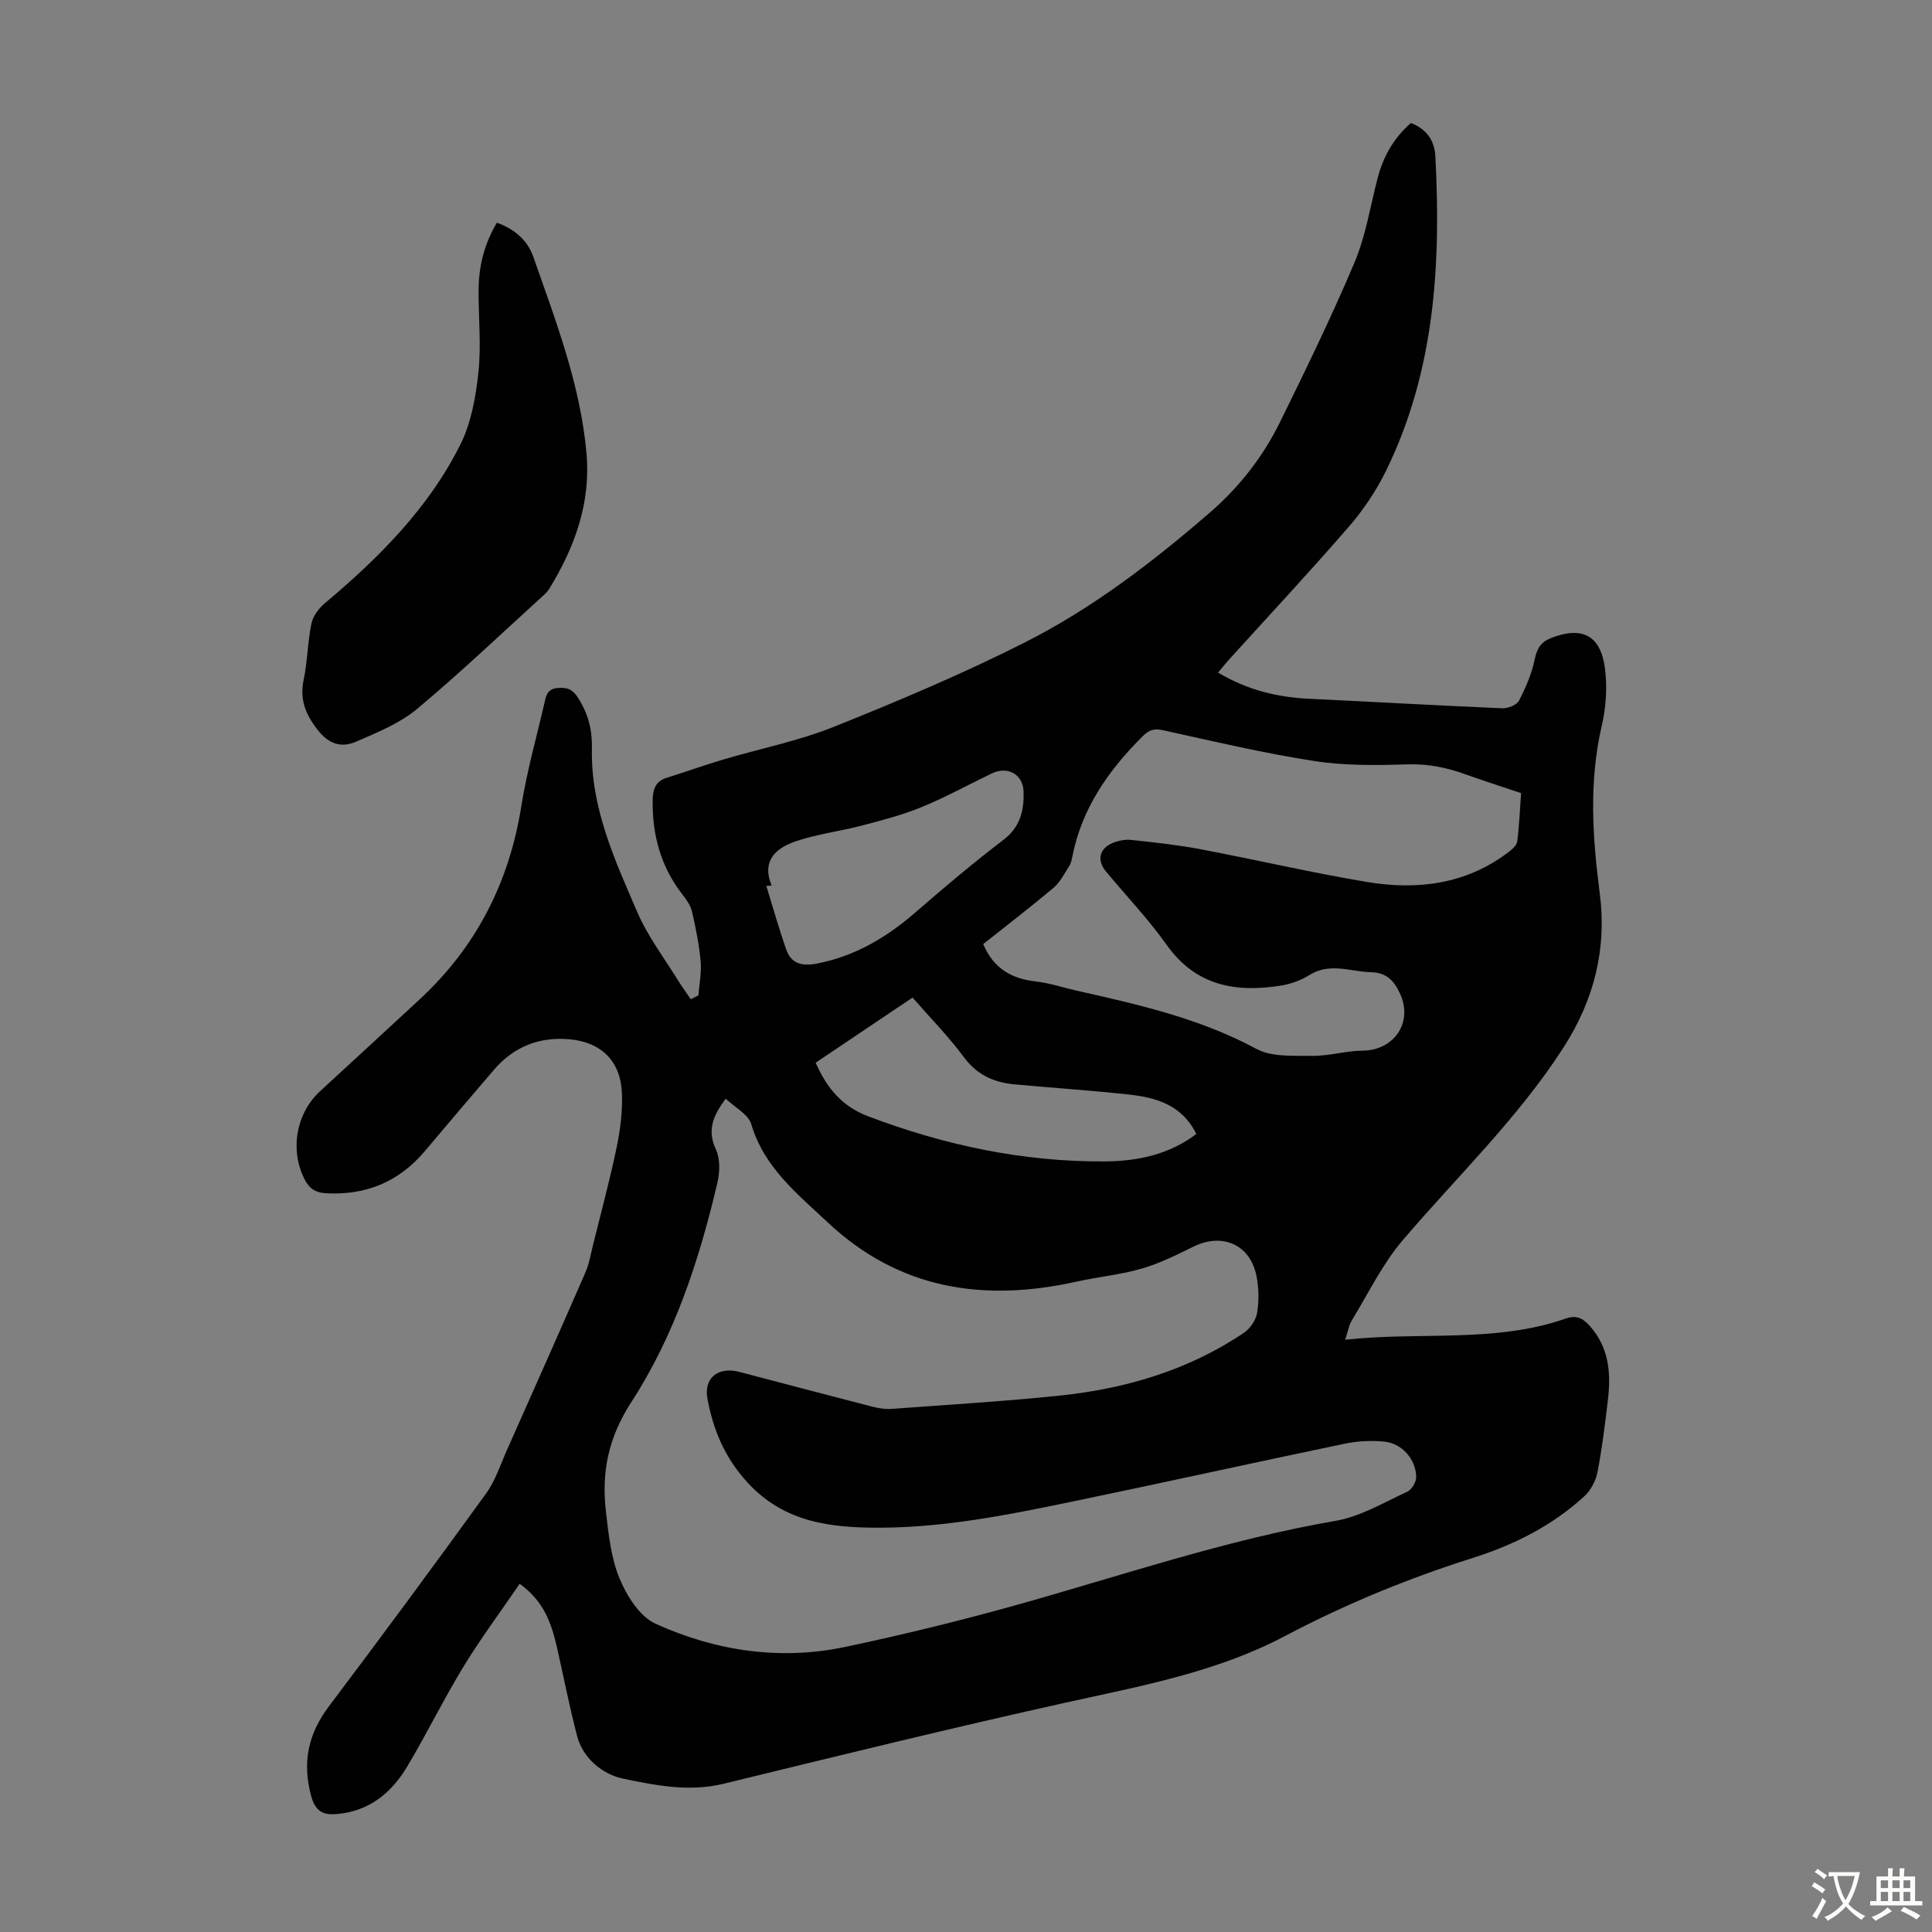 <svg enable-background="new 0 0 400 400" viewBox="0 0 400 400" xmlns="http://www.w3.org/2000/svg"><rect x="0" y="0" width="400" height="400" fill="#808080" stroke="none"/><path d="m107.59 327.91c-4.03 5.91-8.09 11.35-11.61 17.12-4.13 6.77-7.62 13.93-11.69 20.74-3.23 5.41-7.82 9.19-14.43 9.8-2.84.26-4.55-.41-5.45-3.76-1.87-6.98-.6-12.86 3.72-18.58 10.99-14.56 21.82-29.25 32.51-44.02 1.92-2.66 2.97-5.97 4.33-9.02 5.45-12.24 10.89-24.49 16.25-36.78.74-1.7 1.05-3.6 1.5-5.42 1.69-6.81 3.52-13.58 4.95-20.44.77-3.68 1.24-7.53 1.09-11.27-.27-6.6-4.31-10.56-10.96-11.12-6.17-.53-11.44 1.57-15.51 6.3-4.82 5.6-9.58 11.25-14.35 16.89-5.37 6.35-12.19 9.16-20.48 8.7-2.18-.12-3.43-.99-4.4-2.88-3.09-6.08-1.77-13.69 3.25-18.29 6.85-6.28 13.67-12.59 20.5-18.9 11.79-10.89 18.63-24.31 21.14-40.16 1.14-7.16 3.14-14.19 4.77-21.27.35-1.51.54-2.92 2.76-3.11 2.08-.18 3.13.34 4.26 2.13 2.05 3.25 2.9 6.57 2.81 10.43-.27 12.23 4.76 23.12 9.45 33.96 2.15 4.97 5.54 9.4 8.4 14.05.82 1.33 1.75 2.59 2.63 3.87.52-.27 1.05-.53 1.57-.8.18-2.36.67-4.75.46-7.08-.31-3.44-1.01-6.86-1.78-10.23-.28-1.23-1.09-2.42-1.89-3.44-4.56-5.8-6.38-12.44-6.26-19.73.03-2.21.61-3.86 2.94-4.58 3.93-1.22 7.8-2.62 11.75-3.79 7.58-2.25 15.43-3.8 22.74-6.72 13.36-5.35 26.68-10.97 39.52-17.45 14.02-7.07 26.52-16.65 38.39-26.92 6.07-5.25 10.99-11.53 14.53-18.72 5.37-10.93 10.72-21.9 15.45-33.11 2.32-5.5 3.25-11.59 4.77-17.42 1.16-4.44 3.28-8.27 6.9-11.43 3.14 1.23 4.87 3.54 5.05 6.8 1.19 22.46-.09 44.57-10.21 65.22-2.04 4.16-4.72 8.14-7.76 11.64-8.06 9.31-16.48 18.31-24.74 27.44-.73.81-1.41 1.66-2.27 2.69 5.99 3.59 12.26 5.12 18.94 5.43 13.29.62 26.57 1.4 39.86 1.96 1.18.05 3.02-.65 3.49-1.56 1.41-2.71 2.67-5.62 3.27-8.59.46-2.29 1.35-3.62 3.44-4.42 6.35-2.44 10.18-.58 11.09 6.25.52 3.89.24 8.09-.65 11.93-2.69 11.58-1.93 23.09-.42 34.69 1.5 11.53-1.19 22.12-7.49 31.91-9.45 14.7-22.05 26.73-33.29 39.91-4.22 4.94-7.13 11.01-10.55 16.62-.61 1-.79 2.25-1.38 4 15.59-1.72 30.99.74 45.71-4.4 2.14-.75 3.49-.07 4.91 1.51 4.05 4.51 4.44 9.86 3.77 15.45-.6 5-1.2 10.01-2.17 14.94-.35 1.78-1.42 3.74-2.76 4.96-6.63 6.06-14.52 10.02-23.02 12.71-13.46 4.26-26.42 9.58-38.93 16.19-14.17 7.49-29.88 10.34-45.4 13.78-23.68 5.25-47.24 11.04-70.81 16.79-7.14 1.74-14.14.33-20.88-1.08-3.93-.83-8.17-3.99-9.42-8.76-1.59-6.04-2.78-12.19-4.16-18.29-1.13-4.82-2.52-9.51-7.75-13.27zm42.67-100.44c-2.78 3.68-3.84 6.64-2.03 10.54.9 1.93.81 4.69.3 6.86-3.74 15.98-8.88 31.64-17.79 45.37-4.79 7.38-6.22 14.49-5.3 22.58.54 4.73 1.04 9.67 2.83 13.99 1.49 3.61 4.19 7.89 7.48 9.38 12.45 5.63 25.75 7.64 39.29 4.78 11.69-2.47 23.32-5.31 34.83-8.51 22.14-6.17 43.91-13.67 66.68-17.59 5.14-.89 9.96-3.8 14.81-6.03.92-.42 1.87-2.01 1.85-3.04-.06-3.68-2.93-6.96-6.6-7.33-2.73-.27-5.61-.11-8.29.45-18.71 3.9-37.37 8.04-56.09 11.92-13.91 2.89-27.84 5.69-42.18 5.44-9.86-.17-18.69-1.77-25.82-9.94-4.41-5.05-6.59-10.55-7.75-16.67-.85-4.45 2.26-6.78 6.65-5.62 9.19 2.42 18.37 4.84 27.58 7.21 1.27.33 2.65.53 3.95.43 11.59-.85 23.21-1.55 34.77-2.75 13.62-1.42 26.55-5.23 38.04-12.95 1.3-.87 2.53-2.61 2.79-4.12.42-2.48.37-5.17-.11-7.65-1.28-6.53-7.05-9.06-13.03-6.13-3.49 1.71-7.02 3.49-10.73 4.56-4.38 1.27-9 1.7-13.47 2.69-19.18 4.27-36.69 1.68-51.54-12.25-6.34-5.95-13.2-11.4-15.85-20.37-.63-2.04-3.39-3.44-5.27-5.25zm53.3-32c2.2 5.14 5.96 7.17 10.89 7.73 2.87.33 5.66 1.27 8.5 1.91 12.75 2.87 25.45 5.73 37.17 12.05 3.23 1.74 7.75 1.39 11.69 1.44 3.42.04 6.85-1.05 10.28-1.07 6.53-.05 10.5-5.81 7.79-11.76-1.16-2.55-2.7-4.41-5.97-4.48-4.27-.1-8.52-2.07-12.75.55-1.74 1.08-3.82 1.87-5.84 2.2-9.39 1.51-17.7.14-23.77-8.41-3.81-5.37-8.41-10.17-12.62-15.26-1.86-2.25-1.32-4.68 1.38-5.82 1.2-.5 2.64-.79 3.91-.65 4.77.51 9.56 1.02 14.26 1.91 11.53 2.18 22.97 4.86 34.53 6.79 10.45 1.74 20.55.5 29.34-6.2.74-.57 1.68-1.4 1.78-2.2.42-3.3.55-6.63.79-9.99-4.11-1.39-7.94-2.62-11.73-3.97-3.81-1.36-7.59-2.12-11.75-1.99-6.47.21-13.05.29-19.41-.7-10.45-1.62-20.79-4.06-31.13-6.34-1.88-.42-2.92-.17-4.31 1.21-7.1 7.07-12.66 14.98-14.59 25.03-.13.65-.3 1.35-.65 1.89-1 1.54-1.85 3.31-3.21 4.46-4.79 4.02-9.75 7.83-14.58 11.67zm-34.69 24.55c2.32 5.25 5.46 9.04 10.81 11.07 15.84 6.02 32.15 9.48 49.09 9.37 6.69-.05 13.24-1.38 18.91-5.68-3.04-6.18-8.54-7.59-14.31-8.21-7.77-.83-15.58-1.35-23.36-2.07-4.26-.39-7.74-1.97-10.46-5.64-3.17-4.29-6.96-8.13-10.62-12.32-6.8 4.57-13.45 9.03-20.06 13.48zm-9.11-36.68c-.37.03-.73.05-1.1.08 1.37 4.42 2.61 8.89 4.15 13.25 1.02 2.9 3.34 3.39 6.24 2.84 7.95-1.51 14.54-5.44 20.56-10.68 5.91-5.13 11.9-10.19 18.12-14.93 3.52-2.67 4.31-6.14 4.19-10-.11-3.63-3.33-5.34-6.58-3.77-4.83 2.33-9.55 4.93-14.5 6.96-3.97 1.63-8.17 2.73-12.34 3.82-4.61 1.21-9.43 1.78-13.91 3.33-3.87 1.35-6.98 3.92-4.83 9.1z" fill="#010102"/><path d="m102.87 46.11c3.73 1.33 6.36 3.68 7.54 7.05 4.65 13.26 9.73 26.41 11.01 40.61.93 10.3-2.38 19.37-7.59 27.96-.29.47-.64.92-1.05 1.3-8.78 7.97-17.36 16.17-26.45 23.76-3.58 2.99-8.21 4.85-12.56 6.75-3.08 1.34-5.7.57-8.07-2.51-2.5-3.25-3.68-6.26-2.82-10.34.8-3.82.81-7.8 1.6-11.61.32-1.53 1.53-3.14 2.78-4.19 11.21-9.42 21.51-19.71 28.09-32.93 2.21-4.45 3.14-9.74 3.69-14.75.6-5.52.05-11.17.04-16.76-.01-5.02 1.07-9.76 3.79-14.34z" fill="#010102"/><g fill="#fcfbfa"><path d="m377.9 391.2c-.2.3-.4.5-.6.8-.7-.6-1.4-1-2.2-1.5.2-.3.4-.5.5-.8.6.4 1.4.8 2.3 1.5zm-1.8 6.1c-.2-.2-.5-.4-.9-.6.4-.6.8-1.2 1.2-1.9s.7-1.3.9-1.9c.3.3.5.5.8.7-.7 1.3-1.4 2.6-2 3.7zm2.2-9c-.3.3-.5.5-.6.8-.6-.6-1.3-1.1-2-1.5.3-.3.5-.5.6-.7.6.5 1.3.9 2 1.4zm.3.2v-.9h2 4.5c-.3 1.3-.6 2.5-1 3.6s-.9 2.1-1.4 3c.4.5 1 1 1.6 1.4s1.2.8 1.9 1.1c-.3.2-.5.4-.8.8-.4-.3-1-.7-1.6-1.2s-1.2-1.1-1.6-1.6c-.5.6-1.1 1.1-1.7 1.6s-1.4.9-2.1 1.4c-.1-.3-.3-.5-.7-.8.6-.2 1.2-.5 1.9-1s1.4-1.1 2-1.8c-.5-.8-.9-1.6-1.2-2.5s-.6-2-.8-3.2c-.4.1-.7.1-1 .1zm2.5 2.7c.3 1 .7 1.7 1 2.2.3-.5.6-1.1 1-2s.6-1.9.9-3h-3.2-.4c.1.9.3 1.8.7 2.8z"/><path d="m396.5 388.5v1.5 3.6h1.5v.9c-.4 0-1 0-1.7 0h-7.9c-.5 0-.9 0-1.2 0v-.9h1.3v-3.5c0-.7 0-1.2 0-1.6h2.4c0-.8 0-1.4 0-1.7h1c0 .3-.1.8-.1 1.7h1.5c0-.8 0-1.4 0-1.7h1c0 .3-.1.9-.1 1.7zm-8.2 9.2c-.2-.3-.5-.5-.8-.8.8-.3 1.4-.6 1.9-.9s1-.7 1.4-1.1c.3.3.6.5.9.8-1.6 1-2.8 1.6-3.4 2zm2.6-6.8v-1.6h-1.5v1.6zm0 2.7v-1.9h-1.5v1.9zm2.4-2.7v-1.6h-1.5v1.6zm0 2.7v-1.9h-1.5v1.9zm.2 2 .7-.8c.4.2.9.5 1.6.8s1.3.7 1.8 1c-.3.3-.5.5-.8.8-.4-.3-1.5-1-3.3-1.8zm2-4.7v-1.6h-1.4v1.6zm0 2.7v-1.9h-1.4v1.9z"/></g></svg>